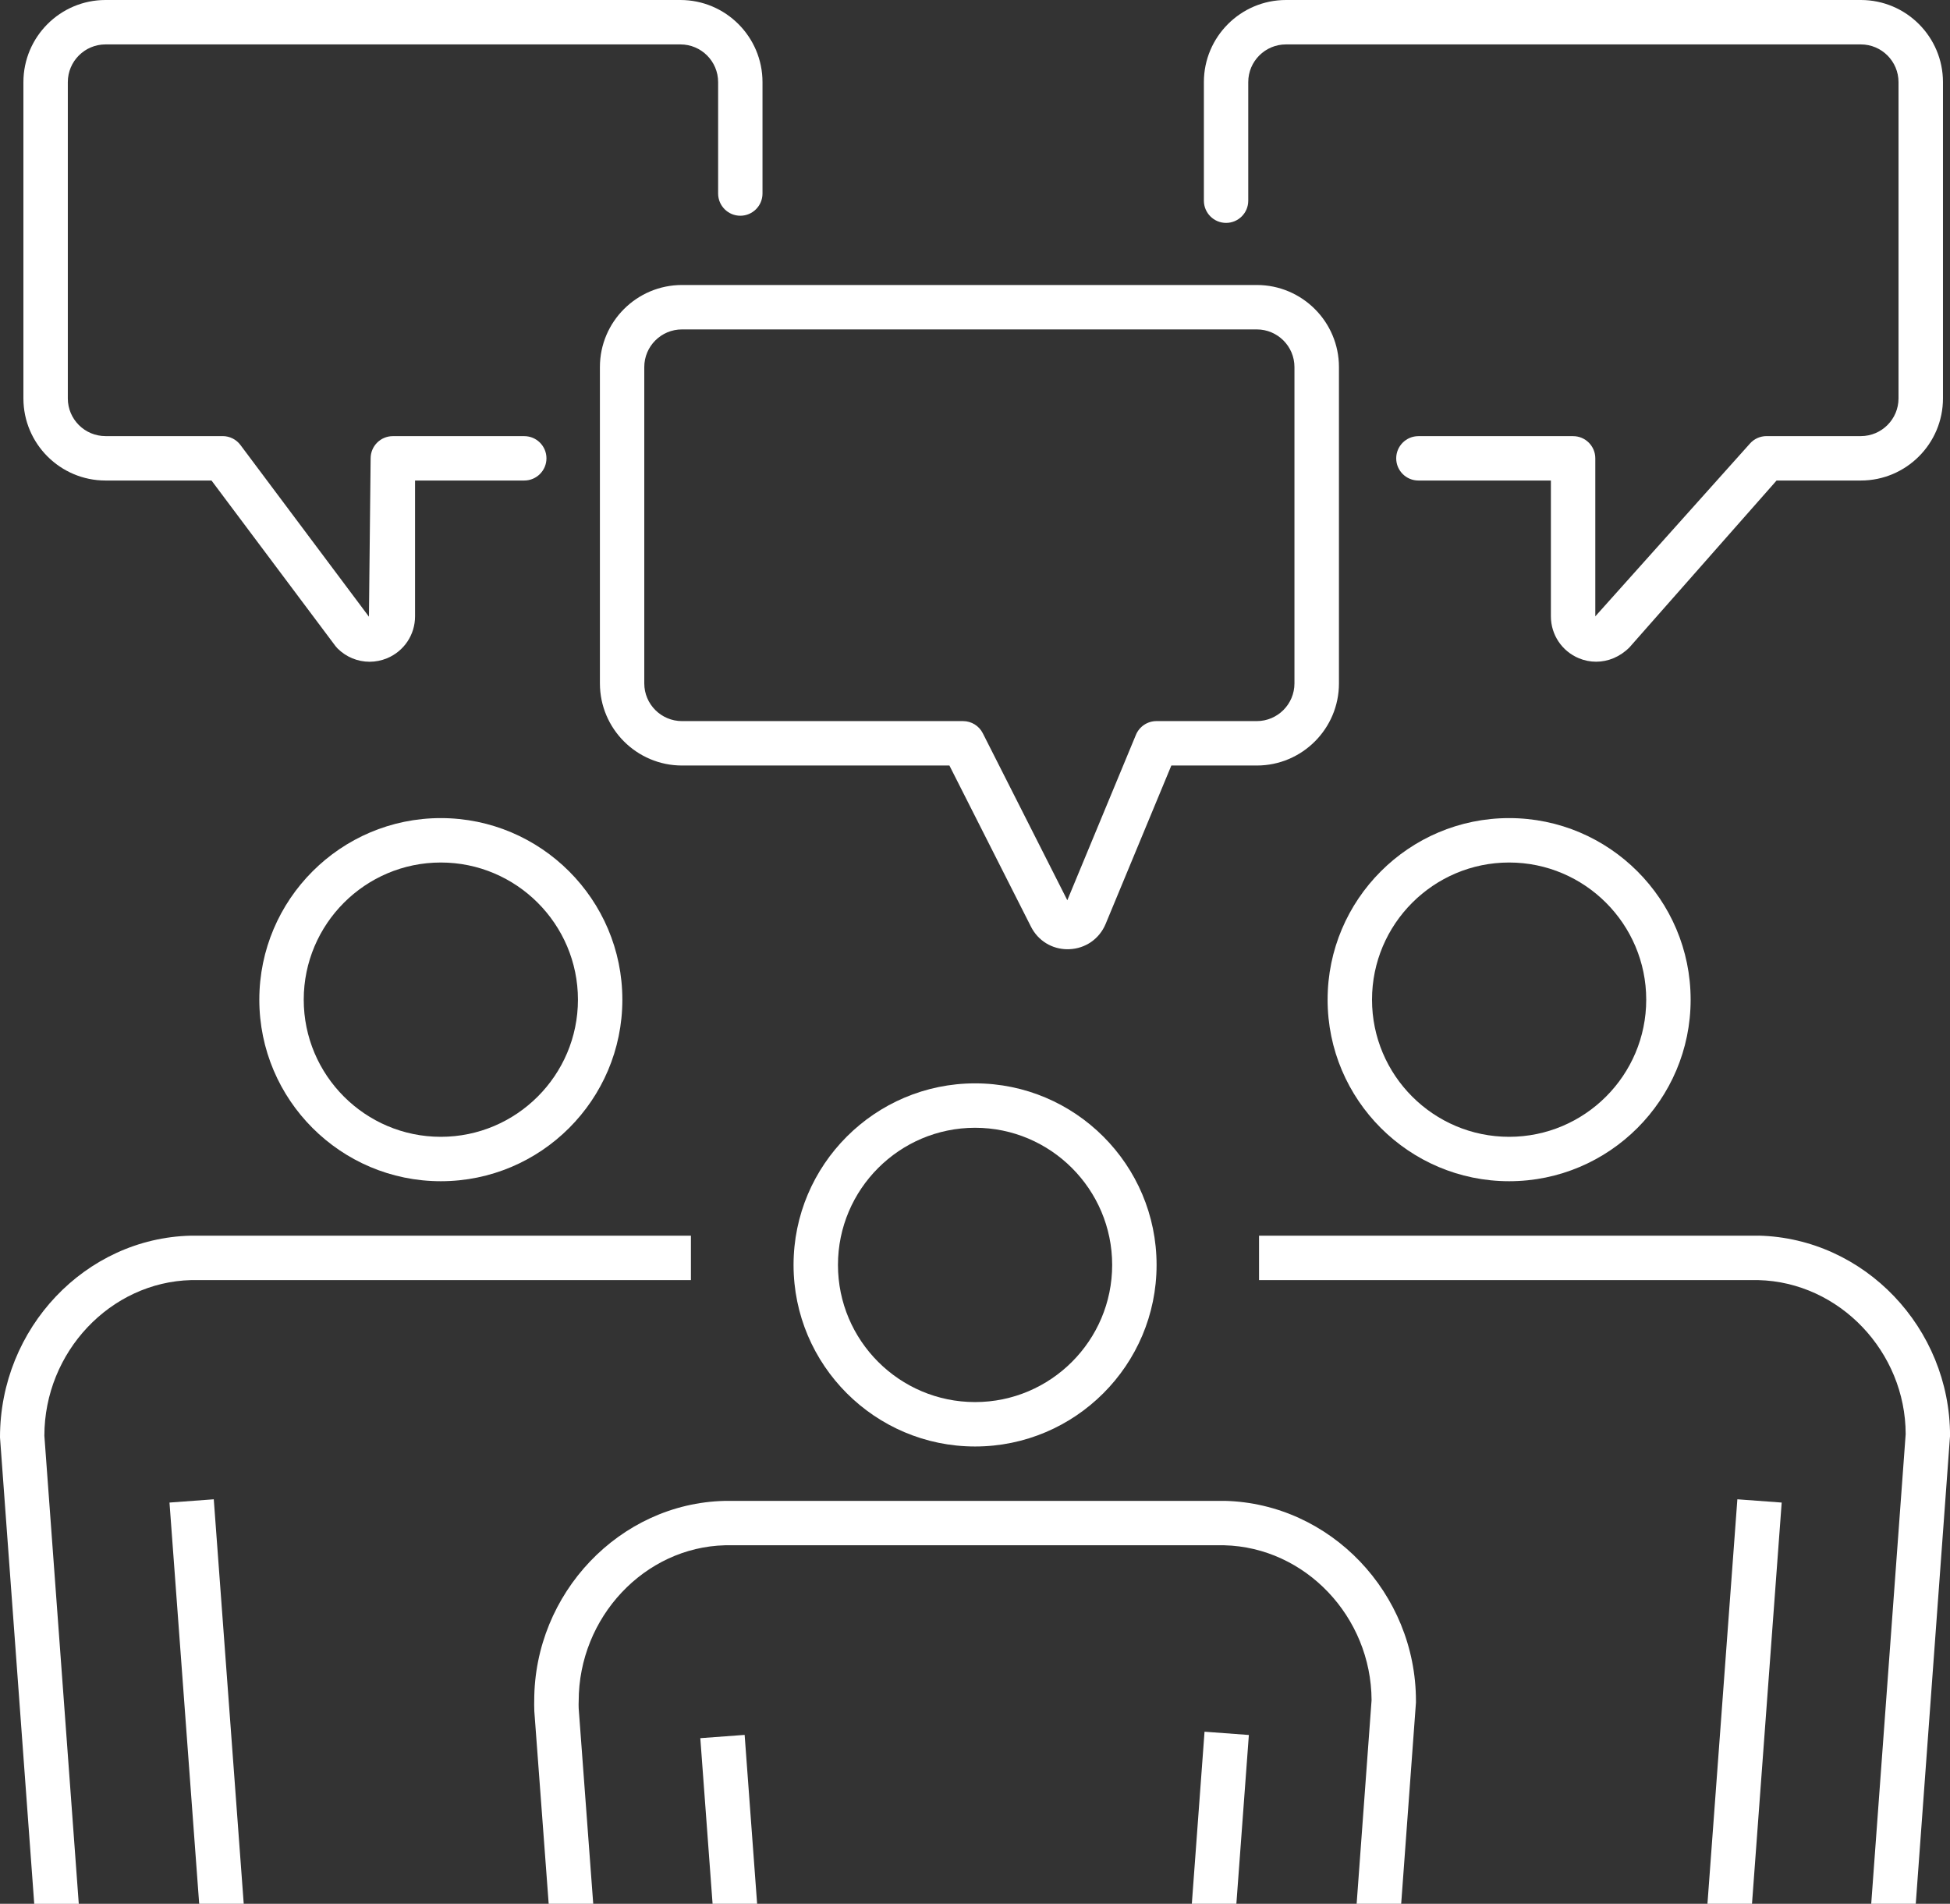 <?xml version="1.0" encoding="UTF-8"?><svg id="b" xmlns="http://www.w3.org/2000/svg" viewBox="0 0 446.52 435.94"><rect x="0" y="0" width="446.52" height="435.94" fill="#333333" stroke="none"/><g id="c"><path d="M365.48,151.52c-1.33,0-2.66-.26-3.94-.79-3.89-1.62-6.41-5.39-6.41-9.6v-31.1h-30.34c-2.81,0-5.08-2.28-5.08-5.08s2.28-5.08,5.08-5.08h35.43c2.81,0,5.08,2.28,5.08,5.08v36.18l35.4-39.55c.96-1.1,2.36-1.72,3.81-1.72h21.59c4.76,0,8.63-3.87,8.63-8.63V18.8c0-4.76-3.87-8.63-8.63-8.63h-131.64c-4.76,0-8.63,3.87-8.63,8.63v27.16c0,2.81-2.28,5.08-5.08,5.08s-5.08-2.28-5.08-5.08V18.8c0-10.36,8.43-18.8,18.8-18.8h131.64c10.36,0,18.8,8.43,18.8,18.8V91.23c0,10.36-8.43,18.8-18.8,18.8h-19.3l-33.7,38.22c-2.16,2.16-4.88,3.27-7.62,3.27Z" style="fill:#fff;"/><path d="M244.46,217.36c-3.57,0-6.76-1.95-8.38-5.16h0l-18.68-36.91h-61.23c-10.36,0-18.8-8.43-18.8-18.8V84.05c0-10.36,8.43-18.79,18.8-18.79h131.63c10.36,0,18.8,8.43,18.8,18.79v72.44c0,10.36-8.43,18.8-18.8,18.8h-19.58l-15.04,36.26c-1.43,3.44-4.63,5.66-8.34,5.8-.12,0-.24,.01-.37,.01ZM156.16,75.43c-4.76,0-8.63,3.86-8.63,8.62v72.44c0,4.76,3.87,8.63,8.63,8.63h64.36c1.92,0,3.67,1.08,4.53,2.79l19.35,38.23,15.71-37.88c.79-1.9,2.64-3.14,4.7-3.14h22.97c4.76,0,8.63-3.87,8.63-8.63V84.05c0-4.76-3.87-8.62-8.63-8.62H156.16Z" style="fill:#fff;"/><path d="M84.63,151.53c-2.7,0-5.35-1.06-7.34-3.05-.17-.17-.33-.36-.48-.55l-28.38-37.9H24.16c-10.36,0-18.8-8.43-18.8-18.8V18.8C5.37,8.43,13.8,0,24.16,0H155.8c10.36,0,18.8,8.43,18.8,18.8v25.52c0,2.81-2.28,5.08-5.08,5.08s-5.08-2.28-5.08-5.08V18.8c0-4.76-3.87-8.63-8.63-8.63H24.16c-4.76,0-8.63,3.87-8.63,8.63V91.23c0,4.76,3.87,8.63,8.63,8.63h26.83c1.6,0,3.11,.75,4.07,2.04l29.42,39.31,.39-36.26c0-2.81,2.28-5.08,5.08-5.08h30.1c2.81,0,5.08,2.28,5.08,5.08s-2.28,5.08-5.08,5.08h-25.01v31.1c0,4.22-2.52,7.98-6.41,9.6-1.3,.53-2.66,.8-4,.8Z" style="fill:#fff;"/><path d="M100.94,270.48c-22.92,0-41.56-18.65-41.56-41.57s18.65-41.58,41.56-41.58,41.57,18.65,41.57,41.58-18.65,41.57-41.57,41.57Zm0-72.98c-17.31,0-31.39,14.09-31.39,31.41s14.09,31.4,31.39,31.4,31.4-14.09,31.4-31.4-14.09-31.41-31.4-31.41Z" style="fill:#fff;"/><path d="M345.57,270.48c-22.92,0-41.57-18.65-41.57-41.57s18.65-41.58,41.57-41.58,41.56,18.65,41.56,41.58-18.65,41.57-41.56,41.57Zm0-72.98c-17.31,0-31.4,14.09-31.4,31.41s14.09,31.4,31.4,31.4,31.39-14.09,31.39-31.4-14.09-31.41-31.39-31.41Z" style="fill:#fff;"/><path d="M223.28,331.22c-22.92,0-41.57-18.65-41.57-41.57s18.65-41.58,41.57-41.58,41.56,18.65,41.56,41.58-18.65,41.57-41.56,41.57Zm0-72.98c-17.31,0-31.4,14.09-31.4,31.41s14.09,31.4,31.4,31.4,31.39-14.09,31.39-31.4-14.09-31.41-31.39-31.41Z" style="fill:#fff;"/><path d="M0,329.14l7.84,106.81h10.2l-7.88-107.18c0-19.2,15.14-35.19,33.62-35.65h114.43v-10.17H43.65C19.58,283.54-.01,304.09,0,329.14Z" style="fill:#fff;"/><polygon points="48.95 343.31 38.81 344.06 45.61 435.94 55.81 435.94 48.95 343.31" style="fill:#fff;"/><polygon points="170.51 397.26 160.36 398.01 163.17 435.94 173.37 435.94 170.51 397.26" style="fill:#fff;"/><polygon points="272.91 435.94 283.11 435.94 285.97 397.28 275.82 396.53 272.91 435.94" style="fill:#fff;"/><path d="M280.44,343.68h-114.56c-24.01,.59-43.55,21.17-43.55,45.74-.01,.44-.03,1.2,.02,2.41l3.29,44.11h10.2l-3.33-44.74c-.03-.69-.02-1.17,0-1.66,0-19.23,15.08-35.24,33.51-35.7h114.31c18.55,.45,33.65,16.34,33.74,35.46l-3.42,46.63h10.2l3.38-46.07v-.37c.01-24.68-19.58-45.22-43.78-45.82Z" style="fill:#fff;"/><polygon points="390.98 435.94 401.18 435.94 407.98 344.06 397.83 343.31 390.98 435.94" style="fill:#fff;"/><path d="M402.73,282.95h-114.43v10.17h114.31c18.61,.45,33.74,16.45,33.76,35.27l-7.89,107.55h10.2l7.85-107.18c0-24.68-19.59-45.22-43.79-45.82Z" style="fill:#fff;"/></g></svg>